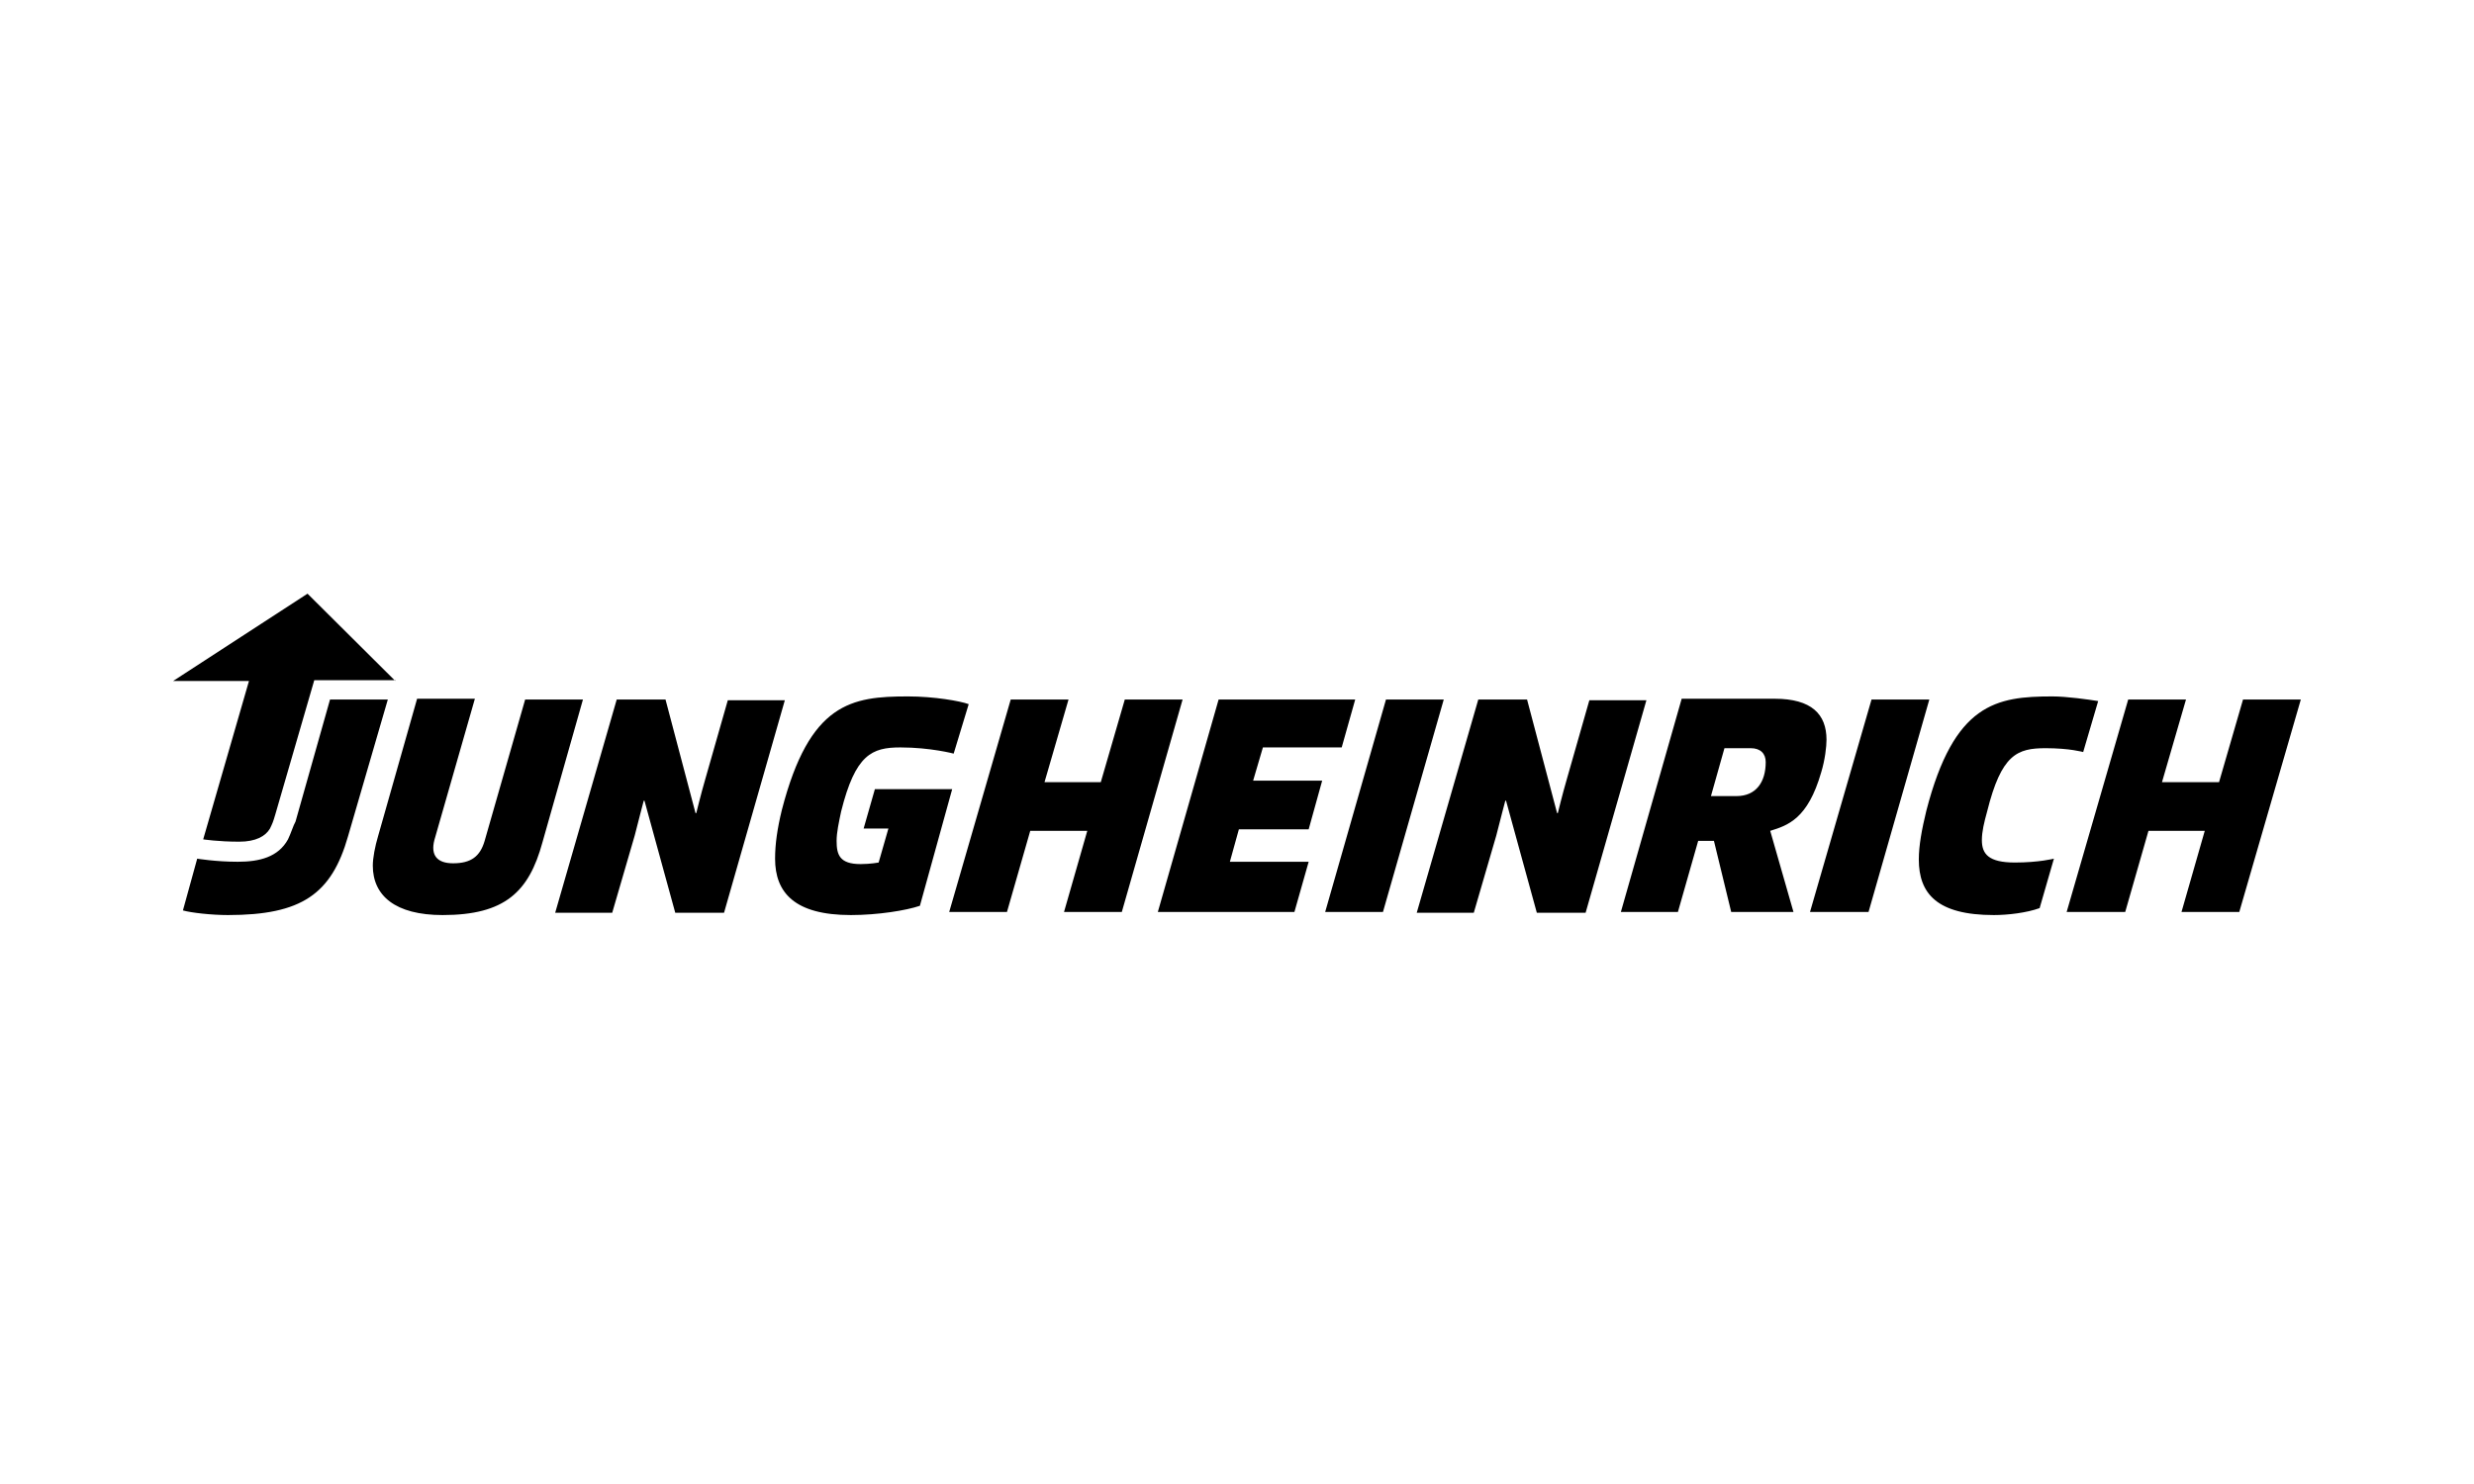 <svg width="100" height="60" viewBox="0 0 100 60" fill="none" xmlns="http://www.w3.org/2000/svg">
<rect width="100" height="60" fill="white"/>
<g clip-path="url(#clip0_6486_2516)">
<path d="M15.281 33.811C15.16 34.217 15.069 34.686 15.069 34.998C15.069 36.216 15.979 36.997 17.89 36.997C20.408 36.997 21.379 36.06 21.925 34.061L23.563 28.282H21.227L19.589 33.998C19.407 34.623 19.043 34.904 18.315 34.904C17.648 34.904 17.405 34.561 17.557 33.967L19.195 28.251H16.859L15.281 33.811ZM46.8 36.872H52.321L52.897 34.842H49.712L50.076 33.53H52.897L53.443 31.562H50.652L51.047 30.219H54.232L54.778 28.282H49.257L46.8 36.872ZM82.959 28.157C80.684 28.157 78.985 28.438 77.863 32.78C77.681 33.53 77.559 34.186 77.559 34.748C77.559 36.123 78.287 36.997 80.593 36.997C81.169 36.997 81.928 36.904 82.443 36.716L83.02 34.717C83.02 34.717 82.413 34.873 81.442 34.873C80.381 34.873 80.108 34.529 80.108 33.967C80.108 33.624 80.199 33.249 80.32 32.812C80.896 30.5 81.533 30.25 82.686 30.25C83.657 30.25 84.203 30.406 84.203 30.406L84.809 28.345C84.415 28.282 83.535 28.157 82.959 28.157ZM7.394 36.81C7.728 36.904 8.547 36.997 9.214 36.997C12.187 36.997 13.401 36.154 14.068 33.811L15.676 28.282H13.34L11.945 33.218C11.854 33.374 11.763 33.686 11.641 33.936C11.247 34.654 10.489 34.842 9.609 34.842C8.729 34.842 7.971 34.717 7.971 34.717L7.394 36.81ZM65.516 36.872H67.822L68.641 33.998H69.278L69.976 36.872H72.493L71.553 33.592C72.251 33.374 73.07 33.124 73.616 31.218C73.768 30.719 73.828 30.188 73.828 29.907C73.828 28.876 73.222 28.251 71.735 28.251H67.974L65.516 36.872ZM69.157 32.187L69.703 30.25H70.764C71.159 30.25 71.371 30.469 71.371 30.812C71.371 31.625 70.977 32.187 70.188 32.187H69.157ZM38.488 31.906H35.363L34.908 33.499H35.909L35.515 34.873C35.515 34.873 35.181 34.936 34.787 34.936C33.938 34.936 33.816 34.561 33.816 33.998C33.816 33.655 33.907 33.249 33.998 32.812C34.575 30.5 35.242 30.219 36.395 30.219C37.608 30.219 38.548 30.469 38.548 30.469L39.155 28.47C38.822 28.345 37.76 28.157 36.698 28.157C34.423 28.157 32.724 28.407 31.602 32.749C31.42 33.499 31.329 34.123 31.329 34.717C31.329 36.091 32.117 36.997 34.393 36.997C35.485 36.997 36.637 36.81 37.183 36.622L38.488 31.906ZM56.022 28.282H58.357L55.9 36.872H53.564L56.022 28.282ZM24.928 28.282H26.9L28.113 32.874H28.144C28.144 32.874 28.326 32.124 28.508 31.5L29.418 28.313H31.723L29.266 36.904H27.294L26.05 32.374H26.02C26.02 32.374 25.838 33.061 25.656 33.78L24.746 36.904H22.441L24.928 28.282ZM59.753 28.282H61.724L62.938 32.874H62.968C62.968 32.874 63.15 32.124 63.332 31.5L64.242 28.313H66.548L64.091 36.904H62.119L60.875 32.374H60.845C60.845 32.374 60.663 33.061 60.481 33.78L59.571 36.904H57.265L59.753 28.282ZM75.648 28.282H77.984L75.527 36.872H73.161L75.648 28.282ZM40.854 28.282H43.19L42.219 31.625H44.494L45.465 28.282H47.801L45.344 36.872H43.008L43.948 33.592H41.643L40.702 36.872H38.367L40.854 28.282ZM86.023 28.282H88.359L87.388 31.625H89.694L90.664 28.282H93L90.513 36.872H88.177L89.117 33.592H86.842L85.902 36.872H83.535L86.023 28.282Z" fill="black"/>
<path d="M15.979 27.532L12.43 24.003L7 27.532H10.064L8.213 33.936C8.213 33.936 8.82 34.03 9.669 34.03C10.337 34.03 10.731 33.811 10.913 33.499C11.004 33.311 11.035 33.249 11.126 32.937L12.703 27.501H15.979V27.532Z" fill="black"/>
</g>
<defs>
<clipPath id="clip0_6486_2516">
<rect width="86" height="13" fill="white" transform="translate(7 24)"/>
</clipPath>
</defs>
</svg>
